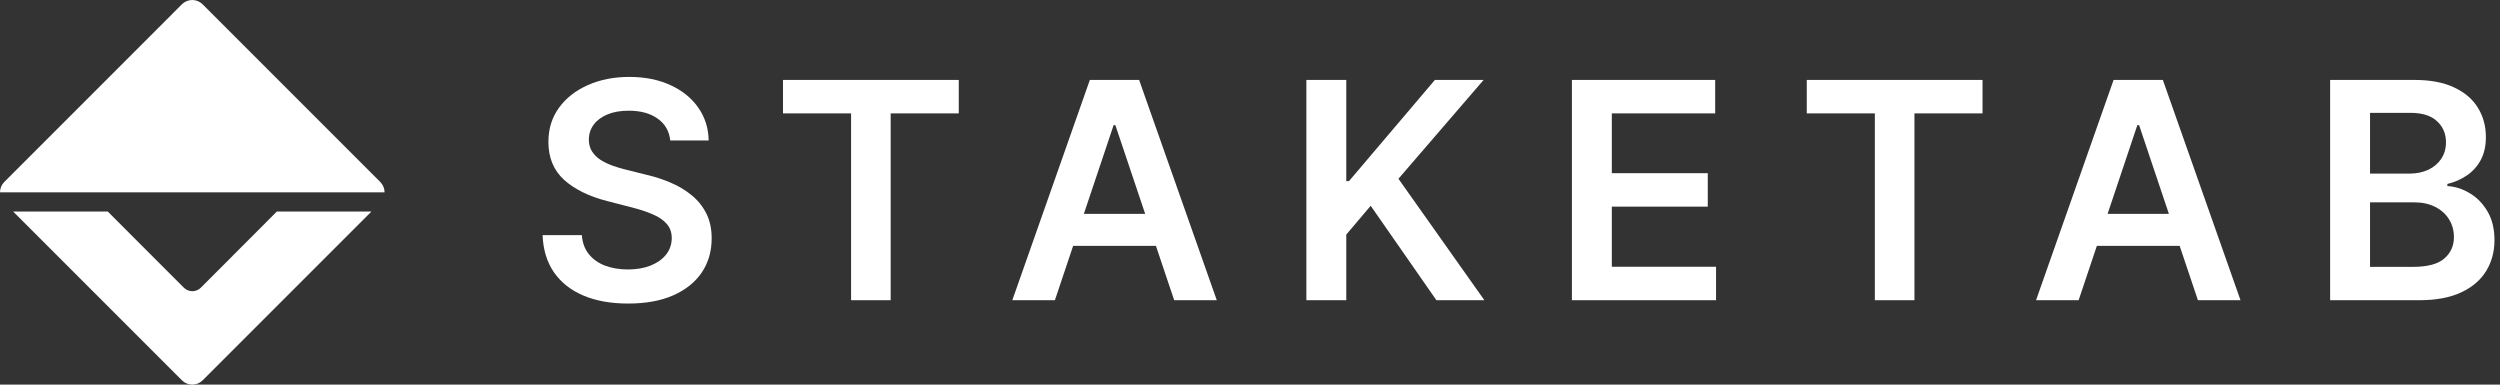 <svg width="208" height="32" viewBox="0 0 208 32" fill="none" xmlns="http://www.w3.org/2000/svg">
<rect x="0" y="0" width="208" height="32" fill="#333333" stroke="none"/>
<path d="M16.46 0.093C16.608 0.154 16.742 0.243 16.855 0.356L31.64 15.143C31.753 15.256 31.842 15.39 31.903 15.538C31.964 15.684 31.996 15.841 31.996 16H0C0 15.678 0.128 15.37 0.355 15.141L15.136 0.356C15.248 0.243 15.383 0.154 15.53 0.093C15.678 0.031 15.836 0 15.995 0C16.155 0 16.313 0.031 16.46 0.093Z" fill="white"/>
<path d="M1.094 17.6L15.14 31.645C15.368 31.872 15.676 32 15.998 32C16.32 32 16.629 31.872 16.857 31.645L30.902 17.6H23.033L16.711 23.935C16.32 24.326 15.686 24.326 15.295 23.935L8.965 17.6H1.094Z" fill="white"/>
<path d="M55.766 11.689C55.682 10.907 55.33 10.299 54.71 9.863C54.095 9.428 53.296 9.21 52.311 9.21C51.619 9.21 51.026 9.314 50.531 9.523C50.035 9.732 49.657 10.015 49.394 10.373C49.132 10.731 48.997 11.14 48.991 11.599C48.991 11.981 49.078 12.312 49.251 12.593C49.43 12.873 49.672 13.112 49.976 13.309C50.28 13.499 50.617 13.661 50.987 13.792C51.357 13.923 51.73 14.033 52.106 14.123L53.824 14.552C54.516 14.713 55.181 14.931 55.819 15.206C56.464 15.48 57.039 15.826 57.546 16.244C58.059 16.661 58.465 17.166 58.764 17.756C59.062 18.347 59.211 19.039 59.211 19.832C59.211 20.906 58.937 21.852 58.388 22.669C57.839 23.48 57.045 24.116 56.007 24.575C54.975 25.029 53.725 25.255 52.258 25.255C50.832 25.255 49.594 25.035 48.544 24.593C47.5 24.152 46.683 23.507 46.092 22.66C45.507 21.813 45.191 20.781 45.143 19.564H48.41C48.457 20.202 48.654 20.733 49 21.157C49.346 21.58 49.797 21.896 50.352 22.105C50.912 22.314 51.539 22.419 52.231 22.419C52.953 22.419 53.585 22.311 54.128 22.096C54.677 21.876 55.106 21.571 55.417 21.183C55.727 20.79 55.885 20.33 55.891 19.805C55.885 19.328 55.745 18.934 55.47 18.624C55.196 18.308 54.811 18.046 54.316 17.837C53.827 17.622 53.254 17.431 52.598 17.264L50.513 16.727C49.003 16.339 47.81 15.752 46.933 14.964C46.062 14.171 45.627 13.118 45.627 11.805C45.627 10.725 45.919 9.78 46.504 8.968C47.094 8.157 47.897 7.528 48.911 7.08C49.925 6.627 51.074 6.4 52.356 6.4C53.657 6.4 54.796 6.627 55.775 7.08C56.759 7.528 57.532 8.151 58.092 8.95C58.653 9.744 58.943 10.657 58.96 11.689H55.766Z" fill="white"/>
<path d="M65.146 6.65V9.433H70.811V24.977H74.104V9.433H79.769V6.65H65.146Z" fill="white"/>
<path fill-rule="evenodd" clip-rule="evenodd" d="M87.768 24.977H84.224L90.676 6.65H94.775L101.236 24.977H97.692L96.174 20.458H89.284L87.768 24.977ZM92.797 10.409L95.278 17.791H90.178L92.654 10.409H92.797Z" fill="white"/>
<path d="M108.69 6.65V24.977H112.01V19.518L114.041 17.12L119.509 24.977H123.5L116.35 14.874L123.437 6.65H119.384L112.234 15.071H112.01V6.65H108.69Z" fill="white"/>
<path d="M130.783 24.977V6.65H142.703V9.433H134.103V14.409H142.086V17.192H134.103V22.194H142.775V24.977H130.783Z" fill="white"/>
<path d="M150.324 6.65V9.433H155.988V24.977H159.282V9.433H164.946V6.65H150.324Z" fill="white"/>
<path fill-rule="evenodd" clip-rule="evenodd" d="M172.942 24.977H169.399L175.851 6.65H179.949L186.41 24.977H182.867L181.348 20.458H174.458L172.942 24.977ZM177.972 10.409L180.452 17.791H175.352L177.828 10.409H177.972Z" fill="white"/>
<path fill-rule="evenodd" clip-rule="evenodd" d="M193.867 24.977V6.65H200.883C202.208 6.65 203.308 6.859 204.185 7.276C205.068 7.688 205.727 8.252 206.163 8.968C206.604 9.684 206.825 10.495 206.825 11.402C206.825 12.148 206.682 12.786 206.396 13.317C206.109 13.842 205.724 14.268 205.241 14.597C204.758 14.925 204.218 15.16 203.621 15.304V15.482C204.272 15.518 204.895 15.718 205.492 16.082C206.094 16.44 206.587 16.947 206.968 17.603C207.35 18.26 207.541 19.053 207.541 19.984C207.541 20.932 207.311 21.785 206.852 22.543C206.393 23.295 205.701 23.889 204.776 24.324C203.851 24.759 202.688 24.977 201.286 24.977H193.867ZM197.187 22.203H200.758C201.963 22.203 202.831 21.973 203.362 21.514C203.899 21.049 204.167 20.452 204.167 19.724C204.167 19.181 204.033 18.692 203.765 18.257C203.496 17.815 203.114 17.469 202.619 17.219C202.124 16.962 201.533 16.834 200.847 16.834H197.187V22.203ZM197.187 14.444H200.472C201.044 14.444 201.56 14.34 202.02 14.131C202.479 13.916 202.84 13.615 203.102 13.227C203.371 12.834 203.505 12.368 203.505 11.831C203.505 11.121 203.255 10.537 202.753 10.077C202.258 9.618 201.521 9.388 200.543 9.388H197.187V14.444Z" fill="white"/>
</svg>
